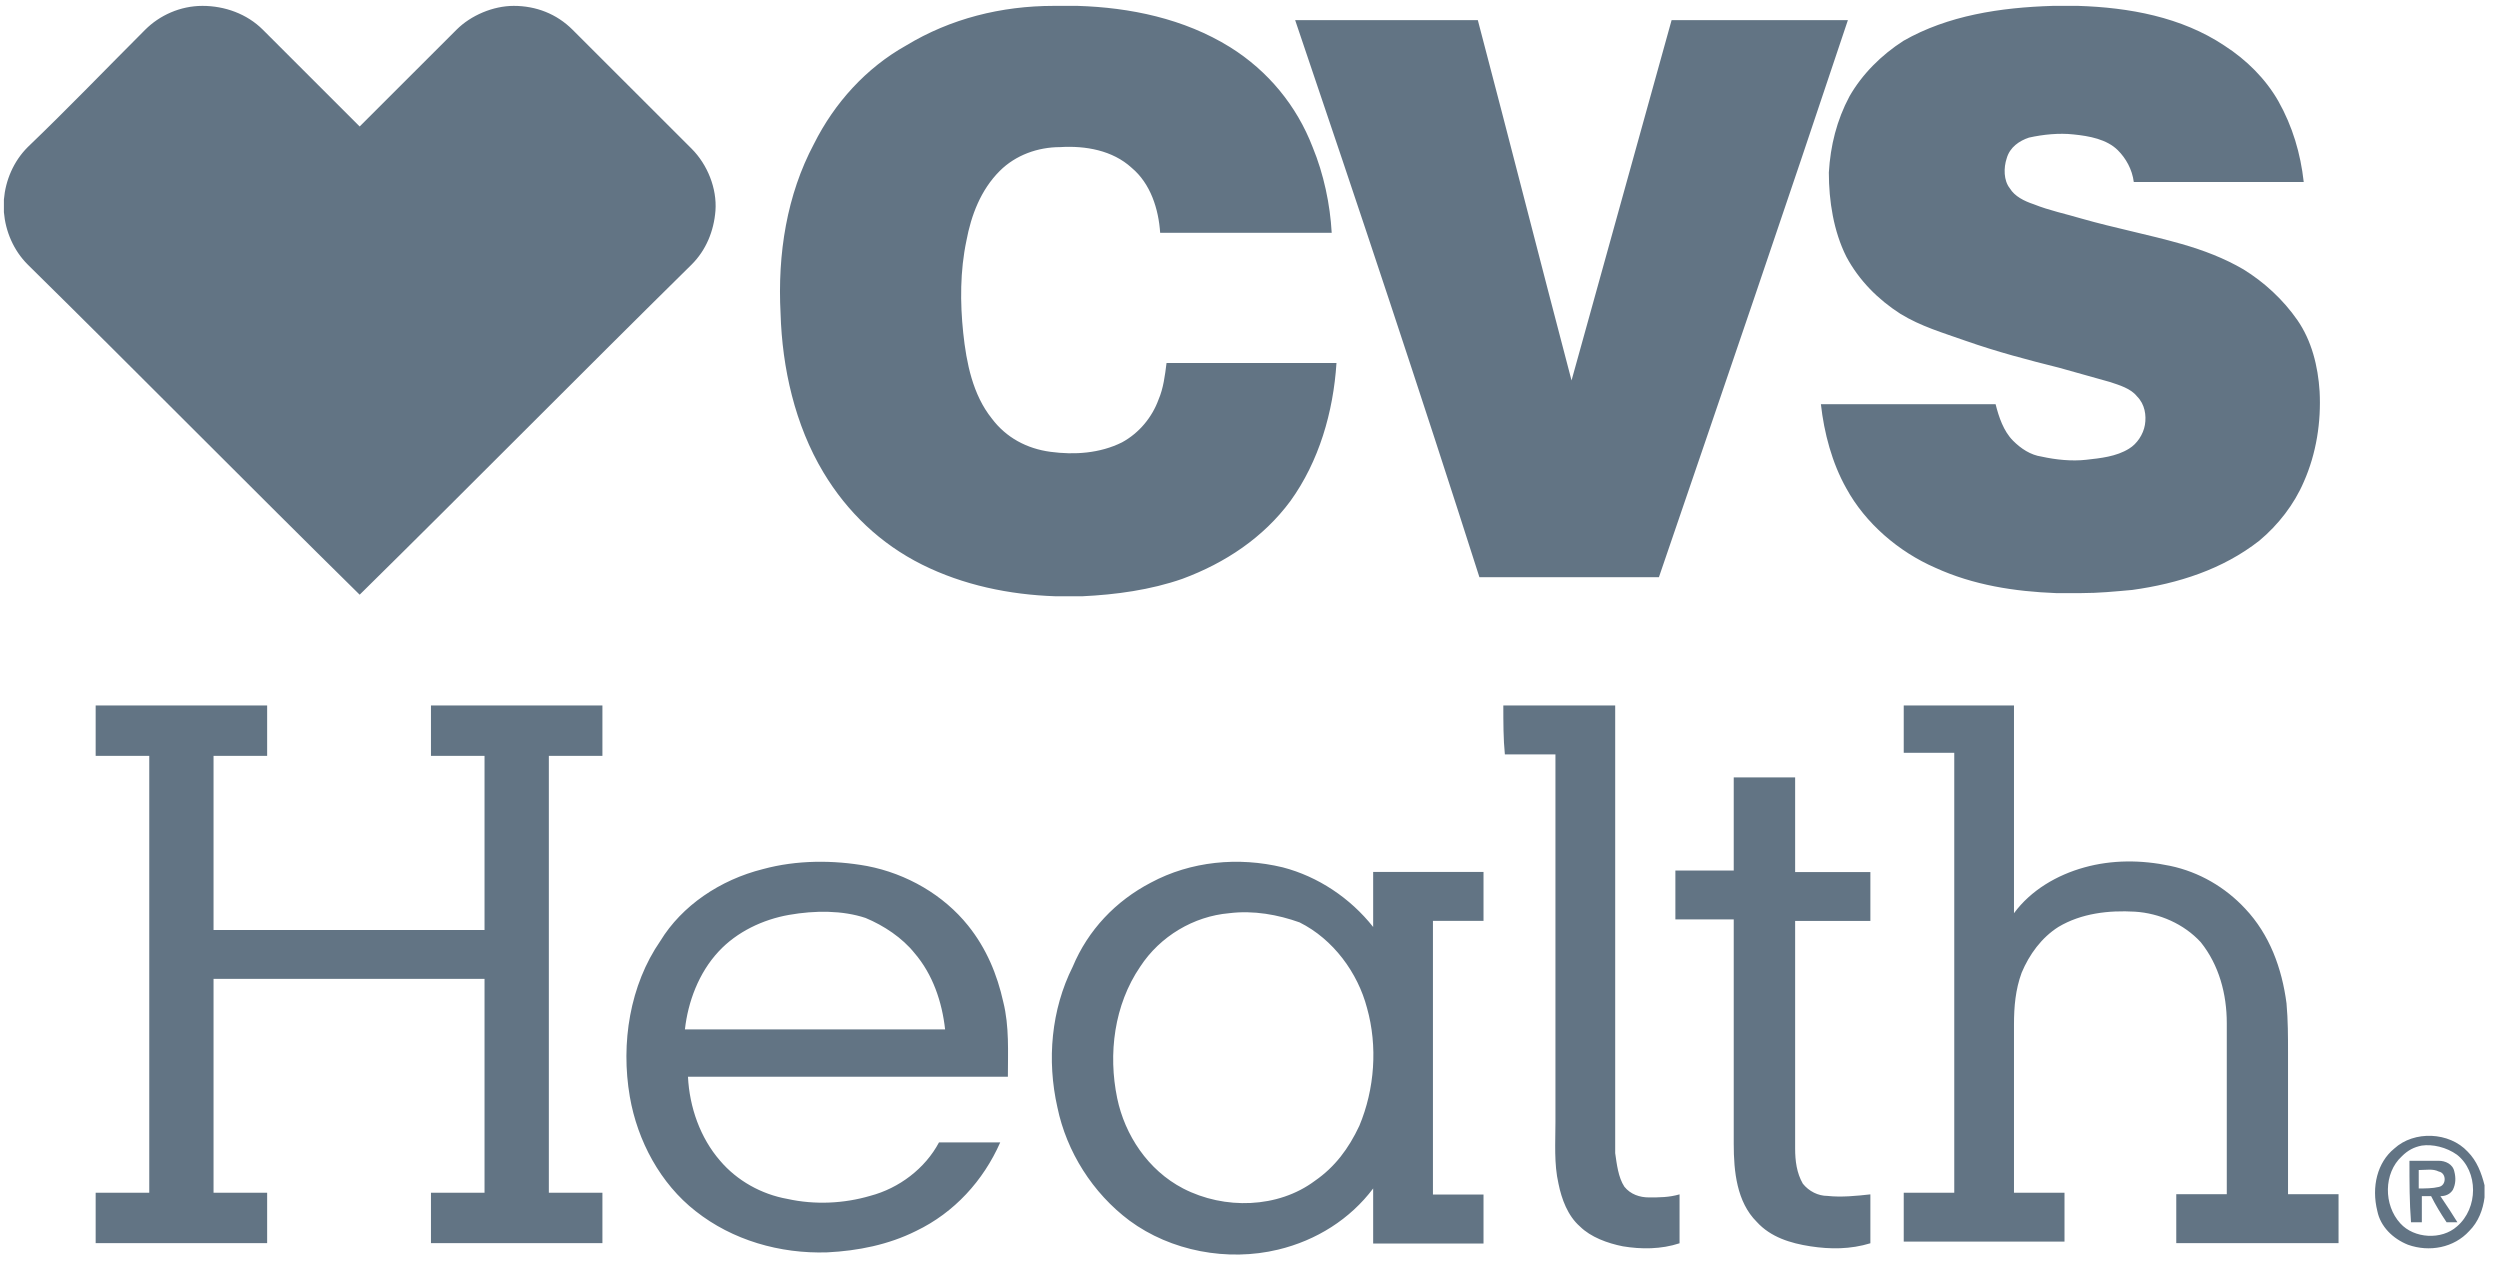 <svg width="91" height="46" viewBox="0 0 91 46" fill="none" xmlns="http://www.w3.org/2000/svg">
<path d="M38.357 0.214H39.224C41.132 0.272 43.097 0.676 44.774 1.716C46.161 2.582 47.202 3.853 47.78 5.355C48.185 6.338 48.416 7.435 48.474 8.475H42.23C42.172 7.609 41.883 6.684 41.19 6.106C40.496 5.471 39.513 5.298 38.588 5.355C37.779 5.355 36.969 5.644 36.391 6.222C35.697 6.915 35.35 7.84 35.177 8.764C34.946 9.862 34.946 11.017 35.061 12.115C35.177 13.212 35.408 14.368 36.102 15.234C36.622 15.928 37.374 16.332 38.241 16.447C39.108 16.563 40.033 16.505 40.843 16.101C41.479 15.754 41.941 15.177 42.172 14.541C42.346 14.137 42.404 13.674 42.462 13.212H48.648C48.532 15.003 48.012 16.794 46.971 18.238C45.988 19.567 44.601 20.491 43.04 21.069C41.883 21.474 40.611 21.647 39.397 21.704H38.414C36.738 21.647 35.061 21.3 33.558 20.549C32.055 19.798 30.841 18.643 29.974 17.198C28.933 15.465 28.471 13.386 28.413 11.421C28.297 9.226 28.644 7.089 29.627 5.24C30.378 3.738 31.535 2.467 32.98 1.658C34.599 0.676 36.449 0.214 38.357 0.214ZM74.721 0.214H75.646C77.496 0.272 79.404 0.618 80.965 1.658C81.775 2.178 82.468 2.871 82.931 3.68C83.451 4.604 83.74 5.587 83.856 6.626H77.67C77.612 6.164 77.381 5.76 77.092 5.471C76.687 5.067 76.051 4.951 75.473 4.893C74.953 4.836 74.374 4.893 73.854 5.009C73.507 5.124 73.16 5.355 73.045 5.76C72.929 6.106 72.929 6.569 73.16 6.858C73.334 7.146 73.681 7.32 74.028 7.435C74.606 7.666 75.184 7.782 75.762 7.955C76.976 8.302 78.19 8.533 79.404 8.879C80.214 9.111 80.965 9.399 81.659 9.804C82.41 10.266 83.104 10.901 83.625 11.652C84.145 12.403 84.376 13.328 84.434 14.252C84.492 15.35 84.318 16.505 83.856 17.545C83.509 18.354 82.931 19.105 82.237 19.683C80.907 20.723 79.289 21.242 77.612 21.474C76.976 21.531 76.398 21.589 75.762 21.589H74.837C73.334 21.531 71.831 21.3 70.443 20.665C69.113 20.087 67.899 19.047 67.206 17.776C66.685 16.852 66.396 15.754 66.281 14.714H72.64C72.756 15.177 72.929 15.696 73.276 16.043C73.565 16.332 73.912 16.563 74.317 16.621C74.837 16.736 75.415 16.794 75.935 16.736C76.456 16.678 77.034 16.621 77.496 16.332C77.785 16.159 78.017 15.812 78.075 15.465C78.132 15.119 78.075 14.714 77.785 14.425C77.554 14.137 77.15 14.021 76.803 13.905C76.167 13.732 75.588 13.559 74.953 13.386C73.796 13.097 72.698 12.808 71.542 12.403C70.732 12.115 69.923 11.883 69.171 11.421C68.362 10.901 67.668 10.208 67.206 9.342C66.743 8.417 66.57 7.32 66.57 6.28C66.627 5.298 66.859 4.373 67.321 3.507C67.784 2.698 68.478 2.005 69.287 1.485C70.906 0.561 72.814 0.272 74.721 0.214ZM5.287 1.08C5.808 0.56 6.559 0.214 7.369 0.214C8.178 0.214 8.988 0.503 9.566 1.08L13.092 4.604L16.619 1.08C17.139 0.56 17.949 0.214 18.7 0.214C19.51 0.214 20.261 0.503 20.839 1.08L25.175 5.413C25.753 5.991 26.1 6.858 26.043 7.666C25.985 8.417 25.696 9.111 25.175 9.63C21.128 13.617 17.139 17.661 13.092 21.647C9.045 17.661 5.056 13.617 1.009 9.63C0.489 9.111 0.2 8.417 0.142 7.724V7.262C0.2 6.569 0.489 5.875 1.009 5.355C2.455 3.969 3.842 2.525 5.287 1.08ZM47.144 0.734H53.793C54.949 5.124 56.048 9.457 57.204 13.848C58.418 9.457 59.632 5.124 60.846 0.734H67.263C65.009 7.493 62.696 14.252 60.384 21.011H53.851C51.712 14.31 49.457 7.551 47.144 0.734L47.144 0.734Z" fill="#627484"/>
<path d="M3.482 27.514V25.68H9.724V27.514H7.773V33.852H17.637V27.514H15.687V25.68H21.928V27.514H19.978V43.415H21.928V45.249H15.687V43.415H17.637V35.631H7.773V43.415H9.724V45.249H3.482V43.415H5.433V27.514H3.482ZM54.721 25.68H58.793V41.974C58.849 42.363 58.905 42.863 59.128 43.197C59.351 43.475 59.686 43.586 60.02 43.586C60.411 43.586 60.745 43.586 61.136 43.475V45.255C60.467 45.477 59.741 45.477 59.072 45.366C58.514 45.255 57.901 45.032 57.51 44.643C57.064 44.254 56.841 43.642 56.729 43.086C56.562 42.363 56.618 41.584 56.618 40.861V27.459H54.777C54.721 26.903 54.721 26.291 54.721 25.68ZM69.296 25.68H73.309V33.241C73.922 32.407 74.869 31.851 75.872 31.573C76.875 31.295 77.934 31.295 78.993 31.517C80.052 31.74 80.999 32.295 81.724 33.074C82.615 34.019 83.061 35.242 83.229 36.521C83.284 37.132 83.284 37.744 83.284 38.3V43.47H85.123V45.249H79.216V43.47H81.055V37.244C81.055 36.187 80.776 35.131 80.108 34.297C79.495 33.63 78.603 33.241 77.711 33.185C76.764 33.13 75.761 33.241 74.925 33.741C74.312 34.13 73.866 34.742 73.587 35.409C73.364 36.02 73.309 36.632 73.309 37.299V43.415H75.148V45.194H69.296V43.415H71.135V27.403H69.296V25.68V25.68ZM63.108 28.297H65.343V31.744H68.082V33.523H65.343V41.807C65.343 42.252 65.399 42.697 65.623 43.086C65.846 43.364 66.181 43.531 66.517 43.531C67.02 43.587 67.579 43.531 68.082 43.475V45.255C67.355 45.477 66.629 45.477 65.902 45.366C65.175 45.255 64.449 45.032 63.946 44.476C63.219 43.753 63.108 42.641 63.108 41.641V33.467H60.984V31.688H63.108V28.297V28.297ZM27.772 31.635C28.998 31.301 30.335 31.301 31.561 31.523C33.009 31.801 34.347 32.58 35.238 33.691C35.907 34.525 36.297 35.47 36.519 36.471C36.742 37.36 36.687 38.305 36.687 39.194H25.042C25.098 40.306 25.488 41.418 26.212 42.251C26.825 42.974 27.716 43.474 28.664 43.641C29.666 43.863 30.725 43.808 31.672 43.53C32.731 43.252 33.678 42.529 34.179 41.584H36.408C35.795 42.974 34.736 44.141 33.344 44.808C32.341 45.309 31.227 45.531 30.112 45.586C28.385 45.642 26.658 45.142 25.321 44.086C24.039 43.085 23.203 41.529 22.925 39.917C22.591 37.971 22.925 35.859 24.039 34.247C24.819 32.969 26.212 32.024 27.772 31.635ZM28.719 33.302C27.772 33.469 26.825 33.914 26.156 34.636C25.432 35.414 25.042 36.471 24.931 37.471H34.402C34.291 36.471 33.956 35.47 33.288 34.692C32.842 34.136 32.174 33.691 31.505 33.413C30.669 33.135 29.666 33.135 28.719 33.302ZM41.893 32.127C43.344 31.348 45.073 31.181 46.691 31.571C47.974 31.905 49.146 32.684 49.983 33.742V31.738H54V33.519H52.159V43.482H54V45.264H49.983V43.26C49.146 44.373 47.919 45.152 46.524 45.486C44.683 45.931 42.618 45.542 41.112 44.429C39.773 43.427 38.824 41.924 38.49 40.31C38.099 38.584 38.266 36.747 39.047 35.189C39.605 33.853 40.61 32.795 41.893 32.127ZM44.739 33.241C43.455 33.352 42.228 34.075 41.502 35.189C40.554 36.58 40.331 38.361 40.666 39.976C40.944 41.312 41.781 42.592 43.065 43.26C44.571 44.039 46.524 43.983 47.863 42.981C48.588 42.48 49.09 41.812 49.481 40.977C50.039 39.642 50.151 38.083 49.76 36.692C49.425 35.411 48.532 34.187 47.305 33.575C46.524 33.296 45.631 33.129 44.739 33.241ZM87.149 41.81C87.874 41.144 89.155 41.199 89.824 41.921C90.158 42.254 90.326 42.699 90.437 43.143V43.587C90.381 44.031 90.214 44.476 89.88 44.809C89.323 45.42 88.431 45.586 87.651 45.309C87.094 45.087 86.648 44.642 86.536 44.087C86.313 43.198 86.536 42.31 87.149 41.81ZM88.152 41.699C87.874 41.754 87.651 41.865 87.428 42.088C86.759 42.699 86.759 43.865 87.372 44.531C87.874 45.087 88.877 45.142 89.434 44.642C90.214 43.976 90.214 42.643 89.434 42.032C89.044 41.754 88.542 41.643 88.152 41.699Z" fill="#627484"/>
<path d="M87.704 42.253H88.775C89 42.253 89.281 42.365 89.338 42.645C89.394 42.868 89.394 43.092 89.281 43.316C89.169 43.484 89 43.54 88.831 43.54C89.056 43.875 89.281 44.211 89.45 44.491H89.056C88.831 44.155 88.662 43.875 88.493 43.54H88.155V44.491H87.761C87.704 43.763 87.704 43.036 87.704 42.253ZM88.042 42.589V43.26C88.268 43.26 88.549 43.26 88.775 43.204C89.056 43.148 89.056 42.7 88.775 42.645C88.549 42.533 88.324 42.589 88.042 42.589Z" fill="#627484"/>
</svg>
